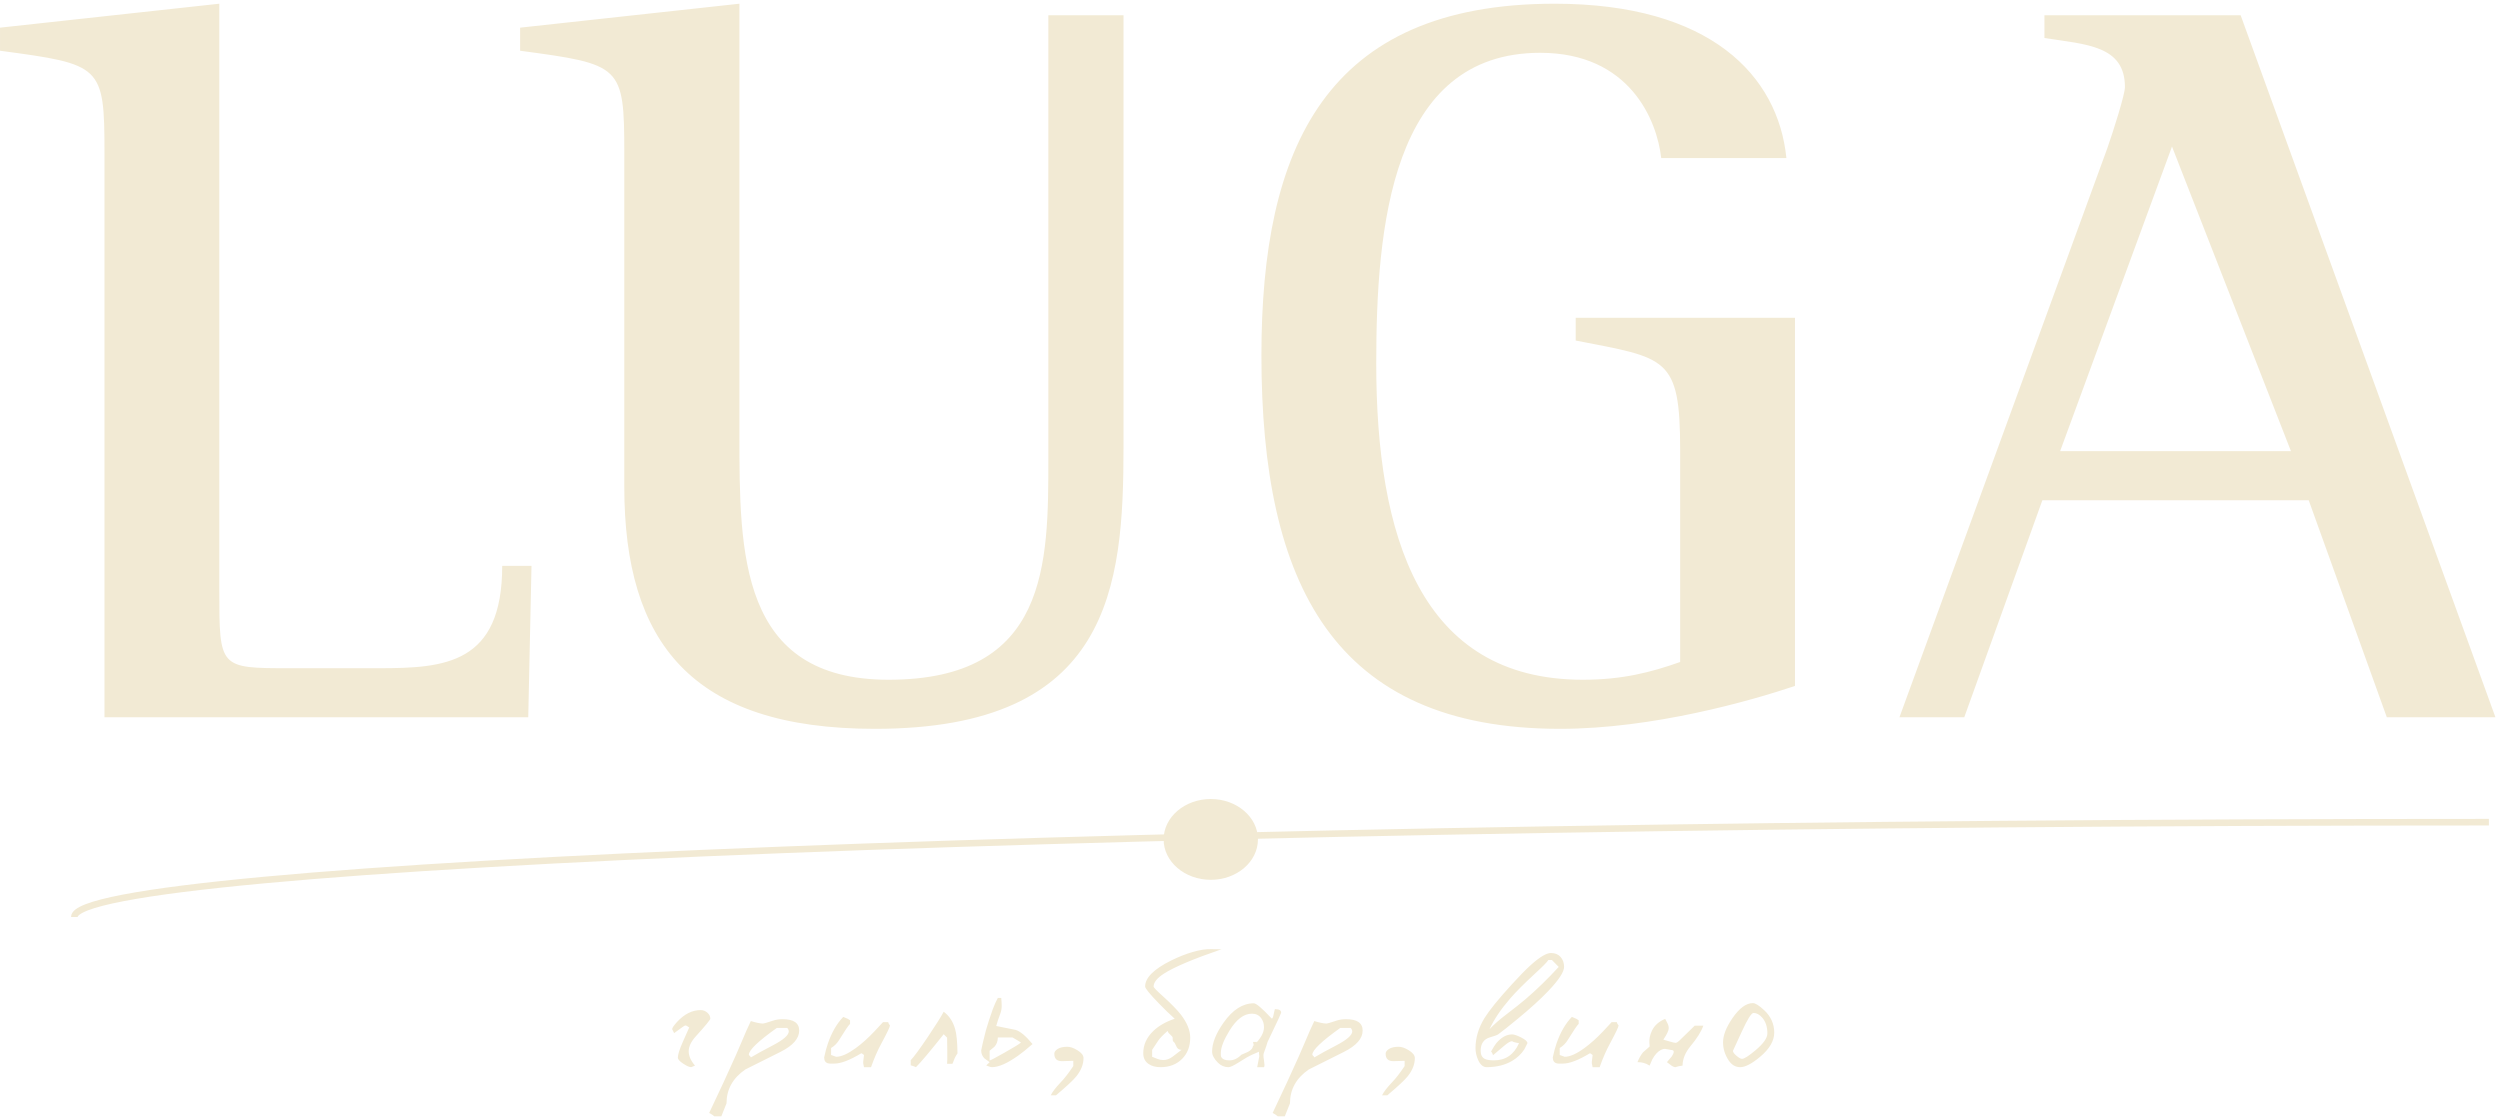<?xml version="1.0" encoding="UTF-8"?> <svg xmlns="http://www.w3.org/2000/svg" width="546" height="244" viewBox="0 0 546 244" fill="none"> <path d="M155.135 222.47C155.135 222.711 154.07 224.016 151.931 226.375C150.926 227.489 150.424 228.553 150.414 229.577C150.404 230.039 150.504 230.551 150.736 231.103C150.946 231.604 151.298 232.147 151.79 232.729L150.966 233.07C150.574 233.07 149.992 232.819 149.219 232.307C148.445 231.796 148.053 231.364 148.043 230.992C148.033 230.36 148.395 229.196 149.148 227.499L150.534 224.377C150.444 224.377 150.313 224.297 150.153 224.146C150.032 224.056 149.891 223.986 149.721 223.956C149.59 223.956 149.339 224.097 148.957 224.377L147.23 225.632L146.798 224.769C146.798 224.508 147.139 224.006 147.812 223.253C149.419 221.486 151.157 220.603 153.035 220.603C153.558 220.603 154.04 220.784 154.472 221.155C154.904 221.527 155.125 221.958 155.135 222.47V222.47ZM174.542 225.06C174.552 226.807 173.186 228.363 170.444 229.738L162.779 233.572C160.037 235.459 158.671 237.928 158.671 240.97L157.536 243.811H156.009C155.798 243.62 155.507 243.419 155.125 243.198L154.884 243.068C157.184 238.24 159.103 234.084 160.65 230.601C161.212 229.316 161.714 228.142 162.167 227.087L162.97 225.2C163.221 224.608 163.563 223.876 163.984 223.002C165.069 223.334 165.933 223.514 166.566 223.544C166.797 223.554 167.551 223.344 168.847 222.902C169.469 222.691 170.162 222.591 170.926 222.591C173.327 222.591 174.532 223.414 174.542 225.06V225.06ZM172.271 225.24C172.271 225.08 172.212 224.909 172.101 224.719L171.93 224.498H169.66C165.602 227.389 163.563 229.336 163.553 230.34C163.553 230.41 163.623 230.501 163.764 230.621C163.904 230.742 163.975 230.852 163.984 230.942C165.2 230.219 166.797 229.336 168.796 228.302C171.116 227.087 172.271 226.074 172.271 225.24ZM194.37 223.936C194.37 224.267 193.747 225.572 192.502 227.871C191.668 229.407 190.915 231.133 190.232 233.07H188.695L188.524 232.227V231.876C188.524 231.876 188.544 231.685 188.595 231.294L188.695 230.41C188.664 230.41 188.584 230.35 188.464 230.24C188.344 230.129 188.223 230.059 188.112 230.029C185.621 231.534 183.662 232.287 182.226 232.287H181.251C181.101 232.287 180.971 232.267 180.84 232.227C180.287 232.087 180.006 231.655 179.996 230.942C180.257 229.708 180.528 228.694 180.81 227.901C181.643 225.482 182.768 223.544 184.165 222.089L185.169 222.52L185.651 222.832V223.614C185.32 223.916 184.516 225.1 183.251 227.158C182.809 227.87 182.226 228.453 181.513 228.884V230.41L182.608 230.802C183.743 230.802 185.179 230.159 186.927 228.884C188.283 227.891 189.629 226.676 190.985 225.24L192.853 223.233H193.989C193.989 223.334 194.049 223.484 194.159 223.685L194.37 223.936ZM209.116 230.059L208.975 230.269C208.654 230.752 208.332 231.434 208.021 232.327H206.846L206.886 231.344V229.487L206.846 226.616L206.103 225.873C203.129 229.617 201.111 232.016 200.045 233.07C199.744 232.92 199.362 232.789 198.9 232.669V231.545C199.564 230.872 200.809 229.185 202.627 226.485C204.355 223.916 205.51 222.079 206.103 220.964C207.278 221.828 208.102 223.052 208.574 224.648C208.905 225.733 209.086 227.539 209.116 230.059V230.059ZM225.499 228.021C224.203 229.156 223.159 229.999 222.365 230.551C220.035 232.217 218.126 233.06 216.64 233.07C216.459 233.07 216.238 233.02 215.966 232.91L215.394 232.689L216.137 231.976C215.866 231.796 215.484 231.524 215.003 231.153C214.55 230.712 214.309 230.139 214.289 229.436C214.39 228.905 214.48 228.493 214.55 228.182L214.721 227.449C214.851 226.907 215.043 226.114 215.314 225.06C215.464 224.528 215.675 223.815 215.966 222.922C216.358 221.727 216.65 220.884 216.83 220.392C217.182 219.459 217.544 218.646 217.925 217.953H218.669C218.739 218.696 218.769 219.278 218.769 219.69C218.769 220.282 218.669 220.844 218.458 221.396C218.066 222.43 217.775 223.323 217.574 224.076L221.813 224.93C222.827 225.24 224.063 226.265 225.499 228.021ZM222.978 227.68C222.787 227.559 222.516 227.389 222.164 227.178L221.14 226.586H217.925C217.925 227.399 217.674 228.081 217.182 228.614L216.137 229.477V231.615C216.368 231.564 217.473 230.982 219.442 229.868C221.521 228.694 222.696 227.971 222.978 227.68ZM236.639 231.083C236.639 232.438 236.117 233.763 235.082 235.058C234.439 235.871 232.952 237.256 230.622 239.223H229.477C229.839 238.47 230.562 237.537 231.637 236.403C232.461 235.55 233.384 234.365 234.409 232.829V231.685L232.018 231.756C230.843 231.785 230.261 231.243 230.261 230.129C230.261 229.748 230.512 229.396 231.004 229.085C231.496 228.774 232.189 228.623 233.063 228.614C233.706 228.603 234.439 228.844 235.273 229.356C236.187 229.908 236.639 230.48 236.639 231.083V231.083ZM266.764 207.322C260.626 209.431 256.448 211.198 254.217 212.633C252.721 213.587 251.958 214.53 251.947 215.464C251.947 215.664 252.63 216.377 253.997 217.592C255.734 219.167 257.03 220.483 257.874 221.556C259.25 223.334 259.943 225.02 259.943 226.616C259.943 228.533 259.35 230.079 258.165 231.263C256.97 232.458 255.423 233.06 253.515 233.07C252.43 233.08 251.545 232.85 250.862 232.378C250.079 231.846 249.687 231.062 249.687 230.029C249.687 228.212 250.411 226.596 251.847 225.2C253.042 224.046 254.619 223.143 256.558 222.49C255.523 221.577 254.368 220.453 253.072 219.118C251.094 217.079 250.099 215.855 250.099 215.464C250.089 213.566 251.968 211.669 255.744 209.792C257.392 208.979 258.959 208.357 260.445 207.925C261.992 207.474 263.338 207.263 264.493 207.293L266.764 207.322V207.322ZM258.045 229.286C257.552 229.286 257.211 229.085 257 228.694C256.849 228.382 256.709 228.081 256.558 227.78C256.317 227.539 256.187 227.409 256.176 227.378C256.126 227.288 256.106 227.037 256.106 226.616C256.106 226.485 255.925 226.254 255.553 225.923C255.182 225.602 255.011 225.341 255.031 225.13C253.976 226.054 253.283 226.777 252.942 227.298L251.626 229.286V230.802L252.801 231.273C253.193 231.424 253.595 231.505 254.027 231.514C254.74 231.524 255.433 231.284 256.106 230.771C256.538 230.45 257.191 229.959 258.045 229.286V229.286ZM279.802 221.175C279.631 221.667 279.119 222.801 278.255 224.568C277.371 226.385 276.899 227.389 276.839 227.559C276.708 228.041 276.447 228.814 276.055 229.888C275.975 230.049 275.935 230.26 275.935 230.531C275.935 230.761 275.975 231.113 276.055 231.595C276.125 232.087 276.166 232.418 276.166 232.599C276.166 232.819 276.125 232.98 276.055 233.07H274.569L275.041 230.631L274.991 230.36L274.95 229.698L273.434 230.36C272.771 230.651 271.776 231.223 270.44 232.087C269.406 232.739 268.693 233.07 268.291 233.07C267.417 233.07 266.643 232.739 265.99 232.087C265.147 231.243 264.725 230.44 264.725 229.667C264.715 227.84 265.548 225.732 267.236 223.334C269.215 220.533 271.405 219.127 273.825 219.118C274.357 219.118 275.643 220.202 277.672 222.38C277.723 222.43 277.763 222.45 277.793 222.45C277.924 222.45 278.064 222.098 278.195 221.406C278.325 220.713 278.426 220.362 278.486 220.362C278.506 220.372 278.526 220.392 278.557 220.413C279.39 220.413 279.802 220.663 279.802 221.175ZM273.825 228.302C275.302 226.887 276.045 225.582 276.055 224.388C276.066 223.614 275.864 222.952 275.453 222.38C274.97 221.717 274.298 221.386 273.434 221.386C271.676 221.376 270.038 222.611 268.512 225.1C267.276 227.118 266.653 228.713 266.633 229.888C266.633 229.888 266.633 230.069 266.633 230.44C266.633 230.631 266.673 230.782 266.764 230.912C267.035 231.364 267.618 231.585 268.512 231.585C269.446 231.585 270.32 231.173 271.113 230.36C271.585 230.149 272.048 229.949 272.509 229.748C273.263 229.376 273.645 228.894 273.655 228.302C273.655 228.433 273.664 228.473 273.675 228.433C273.725 228.342 273.775 228.302 273.825 228.302C273.956 228.171 274.197 227.931 274.569 227.559H273.655L273.825 228.302V228.302ZM297.601 225.06C297.611 226.807 296.246 228.363 293.503 229.738L285.839 233.572C283.097 235.459 281.73 237.928 281.73 240.97L280.596 243.811H279.069C278.858 243.62 278.567 243.419 278.185 243.198L277.944 243.068C280.244 238.24 282.162 234.084 283.709 230.601C284.272 229.316 284.774 228.142 285.226 227.087L286.03 225.2C286.281 224.608 286.623 223.876 287.044 223.002C288.129 223.334 288.993 223.514 289.626 223.544C289.857 223.554 290.61 223.344 291.906 222.902C292.529 222.691 293.222 222.591 293.985 222.591C296.386 222.591 297.592 223.414 297.601 225.06V225.06ZM295.331 225.24C295.331 225.08 295.271 224.909 295.161 224.719L294.99 224.498H292.72C288.662 227.389 286.623 229.336 286.612 230.34C286.612 230.41 286.683 230.501 286.823 230.621C286.964 230.742 287.034 230.852 287.044 230.942C288.26 230.219 289.857 229.336 291.856 228.302C294.176 227.087 295.331 226.074 295.331 225.24ZM309.002 231.083C309.002 232.438 308.48 233.763 307.445 235.058C306.802 235.871 305.316 237.256 302.986 239.223H301.84C302.202 238.47 302.925 237.537 304 236.403C304.824 235.55 305.748 234.365 306.773 232.829V231.685L304.381 231.756C303.206 231.785 302.624 231.243 302.624 230.129C302.624 229.748 302.875 229.396 303.367 229.085C303.859 228.774 304.552 228.623 305.426 228.614C306.069 228.603 306.802 228.844 307.636 229.356C308.55 229.908 309.002 230.48 309.002 231.083V231.083ZM341.598 211.147C341.608 212.242 340.463 213.998 338.162 216.417C336.475 218.194 334.255 220.211 331.493 222.49C329.494 224.137 328.057 225.281 327.184 225.913C327.023 226.044 326.43 226.254 325.406 226.556C324.049 226.957 323.376 227.931 323.376 229.487C323.376 230.33 323.658 230.912 324.21 231.223C324.622 231.454 325.295 231.575 326.219 231.585C328.79 231.604 330.639 230.35 331.754 227.83C331.262 227.76 330.86 227.67 330.549 227.559L330.237 227.399C329.875 227.399 329.323 227.71 328.59 228.332L326.048 230.48V230.41C326.048 230.3 325.988 230.149 325.878 229.959C325.878 229.908 325.797 229.818 325.646 229.667C326.118 228.794 326.51 228.171 326.822 227.8C327.877 226.556 329.011 225.923 330.237 225.913C330.689 225.913 331.352 226.144 332.246 226.596C333.13 227.047 333.582 227.459 333.592 227.83L332.919 229.175C332.256 230.189 331.372 231.033 330.267 231.685C328.731 232.598 326.872 233.06 324.692 233.07C323.919 233.07 323.296 232.549 322.824 231.494C322.442 230.641 322.251 229.788 322.251 228.924C322.251 226.696 322.894 224.518 324.19 222.38C325.225 220.704 327.234 218.214 330.237 214.932C331.894 213.115 333.271 211.709 334.365 210.726C336.294 208.999 337.751 208.136 338.725 208.136C339.599 208.136 340.302 208.417 340.814 208.979C341.327 209.551 341.588 210.274 341.598 211.147ZM340.423 211.177L338.936 209.662H338.162C337.952 210.053 336.917 211.107 335.039 212.824C332.778 214.911 331.04 216.668 329.805 218.094C327.766 220.453 326.269 222.681 325.305 224.789C326.249 223.775 327.445 222.721 328.881 221.627C330.8 220.171 332.246 219.017 333.24 218.164C335.631 216.116 338.022 213.787 340.423 211.177V211.177ZM353.501 223.936C353.501 224.267 352.878 225.572 351.633 227.871C350.799 229.407 350.046 231.133 349.362 233.07H347.825L347.655 232.227V231.876C347.655 231.876 347.675 231.685 347.725 231.294L347.825 230.41C347.795 230.41 347.715 230.35 347.594 230.24C347.474 230.129 347.353 230.059 347.243 230.029C344.752 231.534 342.793 232.287 341.356 232.287H340.382C340.231 232.287 340.101 232.267 339.97 232.227C339.418 232.087 339.137 231.655 339.127 230.942C339.388 229.708 339.659 228.694 339.94 227.901C340.774 225.482 341.899 223.544 343.295 222.089L344.3 222.52L344.782 222.832V223.614C344.45 223.916 343.647 225.1 342.381 227.158C341.939 227.87 341.356 228.453 340.644 228.884V230.41L341.738 230.802C342.873 230.802 344.31 230.159 346.057 228.884C347.414 227.891 348.76 226.676 350.116 225.24L351.984 223.233H353.119C353.119 223.334 353.179 223.484 353.29 223.685L353.501 223.936ZM372.004 224.006C371.572 225.261 370.637 226.767 369.191 228.503C368.076 229.858 367.493 231.263 367.463 232.729C367.192 232.759 366.931 232.799 366.7 232.849C366.458 232.899 366.308 232.94 366.258 232.97L365.946 233.07C365.695 233.07 365.424 232.98 365.133 232.789L364.058 231.976L365.133 230.701C365.404 230.29 365.544 229.949 365.544 229.698C365.544 229.457 365.364 229.326 364.992 229.316L364.631 229.246C364.379 229.196 364.048 229.135 363.646 229.075C363.355 229.065 363.043 229.145 362.722 229.316C362.029 229.687 361.416 230.36 360.874 231.344C360.824 231.434 360.623 231.896 360.271 232.729C359.829 232.448 359.397 232.247 358.965 232.137C358.614 232.026 358.162 231.976 357.619 231.976C357.971 231.113 358.373 230.39 358.845 229.818L360.271 228.573V228.242L360.231 227.83C360.16 226.937 360.341 226.044 360.773 225.13C361.326 223.956 362.29 223.093 363.677 222.52L364.138 223.403C364.349 223.795 364.45 224.187 364.45 224.568C364.45 225.06 364.058 225.893 363.274 227.058L364.61 227.449C365.304 227.66 365.746 227.76 365.946 227.76C366.157 227.76 366.479 227.559 366.89 227.158L370.125 224.006H372.004V224.006ZM387.493 225.502C387.503 227.309 386.468 229.085 384.389 230.822C382.611 232.307 381.175 233.06 380.079 233.07C379.045 233.08 378.191 232.578 377.518 231.564C376.725 230.35 376.323 229.055 376.313 227.68C376.303 226.144 376.996 224.357 378.392 222.33C379.889 220.171 381.365 219.087 382.822 219.077C383.364 219.077 384.188 219.589 385.293 220.623C386.75 221.978 387.483 223.604 387.493 225.502V225.502ZM385.996 225.683C385.996 224.277 385.625 223.143 384.891 222.279C384.298 221.587 383.666 221.235 382.972 221.225C382.511 221.215 381.647 222.591 380.381 225.361L378.473 229.507C378.473 229.778 378.724 230.139 379.236 230.571C379.748 231.012 380.15 231.243 380.452 231.254C380.924 231.263 381.918 230.631 383.455 229.336C385.153 227.901 385.996 226.686 385.996 225.683V225.683Z" fill="#F2EAD4"></path> <path d="M22.818 156.658H115.37L116.08 123.59H109.682C109.682 145.032 97.144 145.936 82.796 145.936H63.213C47.895 145.936 47.895 145.936 47.895 128.886V0.811L0.004 6.042V11.08C22.172 14.051 22.818 14.245 22.818 33.362V156.658V156.658ZM245.376 3.33H228.96V100.145C228.96 123.138 228.96 148.456 194.06 148.456C161.486 148.456 161.486 120.877 161.486 94.913V0.811L113.594 6.042V11.08C135.698 14.051 136.344 14.245 136.344 33.362V106.281C136.344 140.253 150.95 159.177 191.086 159.177C242.597 159.177 245.376 128.175 245.376 97.626V3.33ZM392.023 69.401H344.132V74.374C363.973 78.25 366.947 77.798 366.947 98.336V144.58C360.548 146.84 354.344 148.456 345.683 148.456C310.136 148.456 300.571 117.002 300.571 79.412C300.571 49.767 303.738 11.532 336.376 11.532C355.959 11.532 361.905 26.323 362.81 34.525H390.149C388.339 16.505 373.539 0.811 339.543 0.811C289.389 0.811 275.494 32.458 275.494 77.604C275.494 127.465 291.199 159.177 340.706 159.177C361 159.177 382.393 153.041 392.023 149.812V69.401V69.401ZM414.838 156.658H428.992L446.054 109.251H504.222L521.284 156.658H545.004L489.357 3.33H446.507V8.303C455.62 9.724 464.086 9.917 464.086 19.024C464.086 20.639 461.565 28.583 460.209 32.458L414.838 156.658V156.658ZM474.363 32.006L500.344 98.53H449.932L474.363 32.006V32.006Z" fill="#F2EAD4"></path> <path d="M16.236 200.268C16.236 188.825 252.099 179.565 543.574 179.565" stroke="#F2EAD4" stroke-width="1.44" stroke-miterlimit="10"></path> <path d="M274.734 183.332C274.734 188.199 270.121 192.153 264.436 192.153C258.746 192.153 254.134 188.199 254.134 183.332C254.134 178.462 258.746 174.505 264.436 174.505C270.121 174.505 274.734 178.462 274.734 183.332Z" fill="#F2EAD4"></path> </svg> 